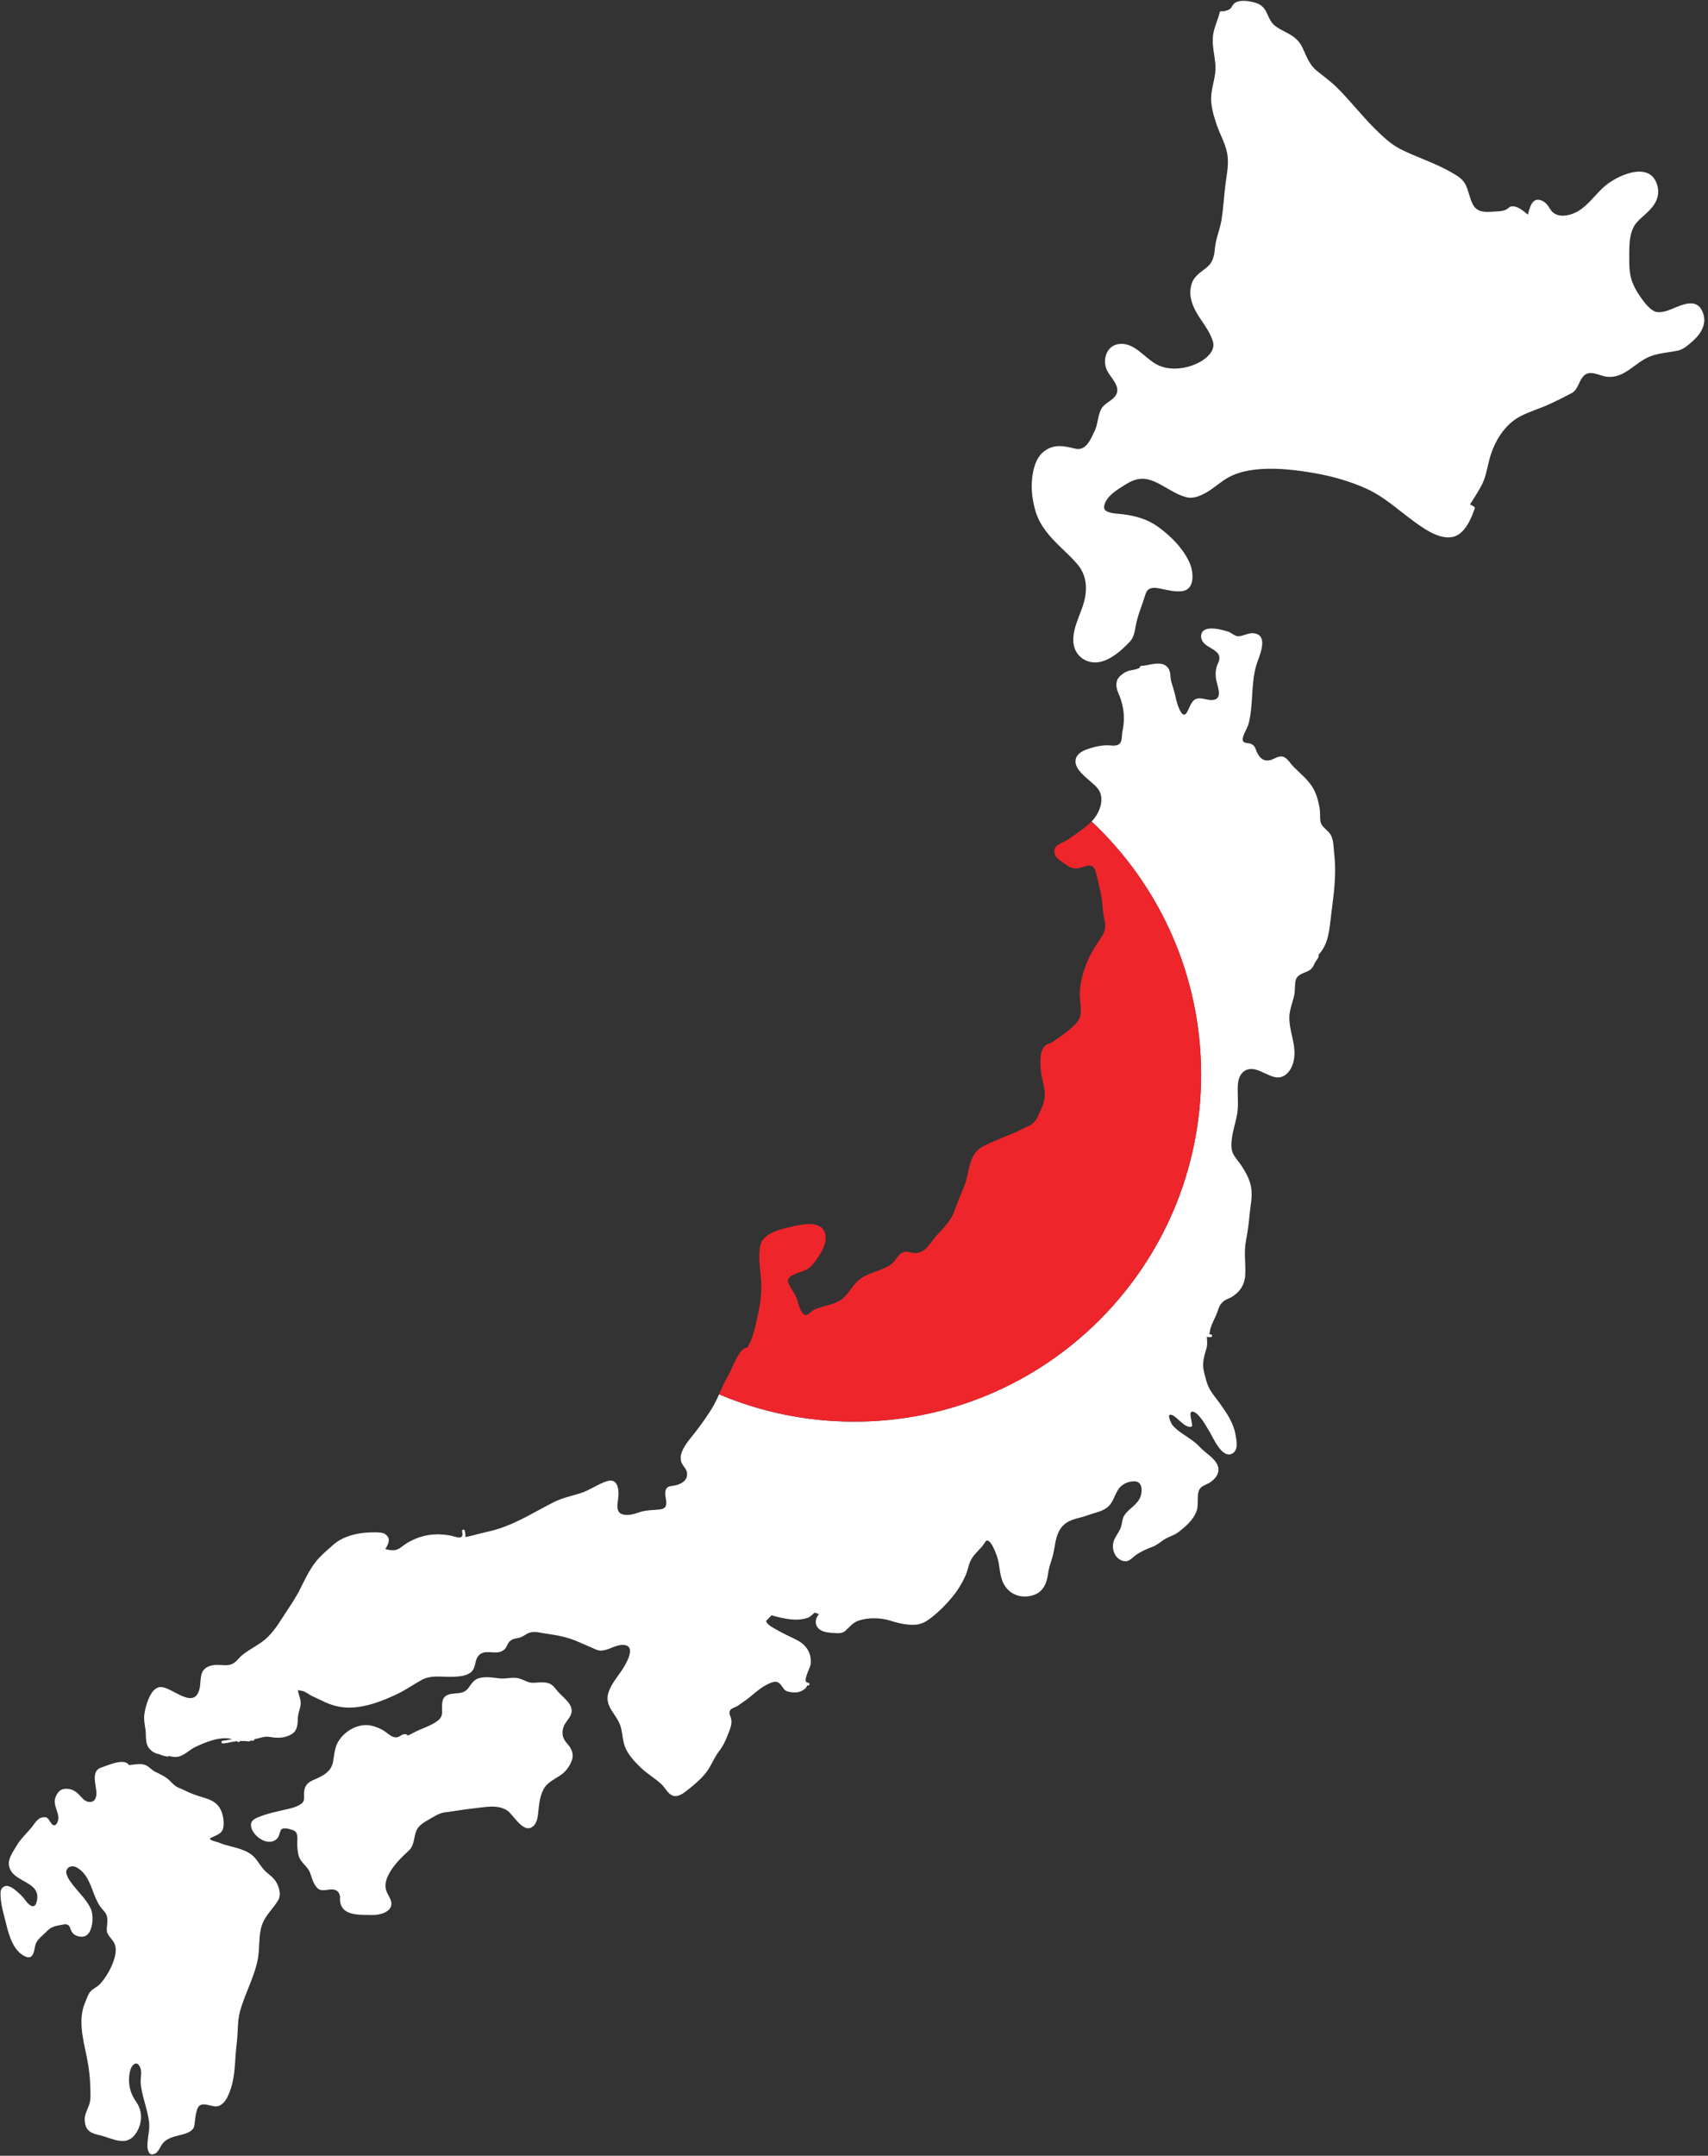 <?xml version="1.0" encoding="UTF-8" standalone="no"?><svg xmlns="http://www.w3.org/2000/svg" xmlns:xlink="http://www.w3.org/1999/xlink" fill="#000000" height="401.9" preserveAspectRatio="xMidYMid meet" version="1" viewBox="53.6 11.7 318.6 401.9" width="318.6" zoomAndPan="magnify"><rect x="53.6" y="11.7" width="318.6" height="401.9" fill="#333333" stroke="none"/><g><g id="change1_1"><path d="M 370.945 69.363 C 369.879 67.527 367.66 68.395 366.145 69.02 C 365.109 69.449 364.039 69.949 362.891 69.902 C 361.52 69.844 360.234 67.953 359.539 66.969 C 358.809 65.934 358.18 64.766 357.844 63.539 C 357.438 62.055 357.516 60.266 357.516 58.738 C 357.516 57.215 357.594 55.523 358.273 54.129 C 358.805 53.031 359.902 52.215 360.777 51.402 C 362.391 49.906 363.418 48.203 362.656 45.98 C 361.152 41.598 355.043 44.523 352.812 46.516 C 350.852 48.266 349.41 50.684 346.824 51.598 C 345.426 52.09 343.68 52.125 342.82 50.77 C 342.309 49.957 341.809 49.191 340.805 48.98 C 339.277 48.656 338.938 50.551 338.602 51.703 C 337.719 51.023 336.703 50.062 335.547 50.172 C 335.242 50.199 334.988 50.473 334.762 50.645 C 334.07 51.164 332.668 51.109 331.855 51.172 C 330.309 51.289 328.992 51.184 328.262 49.668 C 327.738 48.578 327.551 47.352 327.039 46.25 C 326.539 45.168 325.645 44.605 324.652 44.016 C 323.008 43.035 321.234 42.281 319.477 41.535 C 317.887 40.863 316.266 40.246 314.734 39.449 C 313.047 38.566 311.621 37.227 310.27 35.906 C 307.703 33.398 305.531 30.535 302.98 28.016 C 301.812 26.863 300.496 25.922 299.227 24.902 C 297.879 23.82 297.285 22.168 296.586 20.645 C 295.98 19.336 295.047 18.543 293.789 17.883 C 292.961 17.445 292.145 17.074 291.402 16.488 C 290.637 15.883 290.305 14.977 289.906 14.117 C 289.371 12.965 288.672 12.426 287.469 12.129 C 286.457 11.875 285.07 11.66 284.105 12.148 C 283.73 12.34 283.473 12.738 283.238 13.172 C 283.023 13.402 282.816 13.535 282.453 13.641 C 282.281 13.688 282.102 13.73 281.934 13.797 L 281.379 13.797 C 281.266 13.797 281.156 13.875 281.133 13.984 C 280.781 15.43 280.055 16.82 279.871 18.301 C 279.637 20.172 280.207 22.055 280.324 23.922 C 280.445 25.766 279.719 27.559 279.547 29.387 C 279.371 31.23 279.965 33.227 280.551 34.953 C 281.133 36.668 282.043 38.215 282.445 39.992 C 282.922 42.09 282.434 44.078 282.18 46.16 C 281.914 48.301 281.801 50.453 281.473 52.586 C 281.203 54.363 280.426 56.039 280.238 57.863 C 280.129 58.934 280.043 59.801 279.457 60.73 C 279.09 61.312 278.457 61.75 277.918 62.156 C 277.098 62.777 276.262 63.488 275.922 64.496 C 275.043 67.133 276.34 69.43 277.793 71.559 C 278.613 72.754 279.41 73.941 279.844 75.34 C 280.328 76.895 278.98 78.223 277.809 78.957 C 275.438 80.434 271.934 80.992 269.414 79.676 C 267.047 78.438 265.137 75.355 262.164 75.859 C 259.902 76.242 259.188 78.941 260.121 80.801 C 260.785 82.113 262.676 83.754 261.789 85.305 C 261.121 86.469 259.602 86.789 258.965 88.062 C 258.34 89.32 258.398 90.805 257.773 92.078 C 257.02 93.629 256.199 95.852 254.102 95.332 C 252.016 94.812 250.137 94.441 248.309 95.883 C 246.844 97.035 246.332 99.07 246.133 100.828 C 245.898 102.902 246.18 105.074 246.777 107.062 C 247.598 109.773 249.492 111.84 251.488 113.754 C 252.523 114.75 253.57 115.73 254.508 116.82 C 256 118.551 256.391 120.539 256.055 122.762 C 255.621 125.594 253.773 128.18 253.801 131.062 C 253.816 133.156 255.156 134.801 257.219 135.148 C 259.898 135.605 262.68 133.113 264.371 131.312 C 265.109 130.523 265.27 129.398 265.453 128.379 C 265.766 126.621 266.52 124.824 267.07 123.121 C 267.289 122.441 267.414 121.691 268.168 121.41 C 268.859 121.156 269.715 121.367 270.402 121.508 C 271.668 121.762 272.902 122.094 274.199 121.891 C 276.543 121.527 276.219 118.328 275.555 116.758 C 274.406 114.055 272.039 111.668 269.699 109.969 C 267.414 108.305 264.77 107.688 262.02 107.473 C 261.312 107.414 260.59 107.32 259.961 106.973 C 259.203 106.555 259.672 105.492 259.977 104.988 C 260.676 103.844 261.969 103.023 263.074 102.32 C 264.109 101.668 265.125 101.062 266.367 100.965 C 268.109 100.828 269.781 101.867 271.234 102.695 C 272.422 103.379 273.629 104.09 274.973 104.414 C 276.246 104.723 277.57 104.109 278.648 103.5 C 280.066 102.695 281.25 101.535 282.668 100.742 C 284.551 99.691 286.734 99.289 288.855 99.145 C 292.18 98.926 295.648 99.352 298.914 99.93 C 302.25 100.52 305.551 101.457 308.629 102.871 C 311.625 104.25 314.035 106.438 316.652 108.391 C 318.668 109.895 321.875 112.379 324.582 111.805 C 326.832 111.324 328.043 108.371 328.699 106.465 C 328.738 106.348 328.668 106.238 328.578 106.176 C 328.34 105.996 328.074 105.863 327.801 105.754 C 328.555 104.508 329.395 103.32 330.047 102.02 C 330.797 100.52 331.02 98.809 331.465 97.203 C 332.34 94.023 334.223 90.867 337.207 89.305 C 338.855 88.441 340.758 87.895 342.465 87.117 C 343.922 86.453 345.348 85.738 346.766 84.996 C 347.93 84.383 348.09 82.828 348.902 81.895 C 350.133 80.477 351.914 81.793 353.348 81.941 C 356.715 82.289 358.602 79.195 361.484 78.113 C 363.105 77.504 364.902 77.414 366.586 77.062 C 367.633 76.844 368.695 75.883 369.465 75.188 C 371.203 73.625 372.199 71.52 370.945 69.363" fill="#ffffff"/></g><g id="change1_2"><path d="M 301.508 166.91 C 300.891 166.223 299.996 165.699 299.883 164.688 C 299.793 163.91 299.891 163.145 299.754 162.359 C 299.512 160.977 299.121 159.523 298.352 158.336 C 297.449 156.941 296.047 155.809 294.883 154.645 C 294.156 153.918 293.562 152.582 292.363 152.738 C 291.617 152.836 291.035 153.379 290.254 153.465 C 288.836 153.629 288.211 152.41 287.809 151.301 C 287.656 150.879 287.406 150.598 287.012 150.406 C 286.371 150.105 285.223 150.453 285.434 149.285 C 285.551 148.633 285.914 148.023 286.195 147.434 C 286.508 146.773 286.656 146.062 286.781 145.348 C 287.363 141.973 286.984 138.289 288.164 135.051 C 288.715 133.531 290.199 130.004 287.398 129.754 C 286.508 129.676 285.609 130.223 284.73 130.32 C 283.969 130.406 283.293 129.625 282.605 129.426 C 281.984 129.246 281.371 129.074 280.73 128.969 C 279.547 128.77 277.641 128.715 277.648 130.316 C 277.66 132.828 282.172 132.457 280.801 135.367 C 280.359 136.301 280.289 137.152 280.418 138.188 C 280.574 139.457 281.961 142.191 279.609 142.203 C 278.258 142.211 276.895 141.266 275.957 142.633 C 275.551 143.223 275.344 143.941 274.969 144.555 C 274.031 146.086 273.066 142.508 272.961 141.98 C 272.746 140.922 272.434 139.91 272.109 138.875 C 271.773 137.805 272.141 136.84 271.266 135.98 C 270.086 134.816 267.836 135.797 266.461 135.848 C 266.27 135.855 266.191 136.027 266.223 136.172 C 265.535 136.594 264.66 136.566 263.922 136.84 C 263.398 137.027 262.961 137.359 262.551 137.723 C 261.609 138.555 261.73 139.793 262.184 140.84 C 262.996 142.727 263.355 144.41 263.207 146.477 C 263.145 147.352 262.891 148.223 262.859 149.094 C 262.809 150.477 262.117 150.812 260.855 150.684 C 259.332 150.523 257.797 150.898 256.367 151.395 C 255.594 151.664 254.559 152.211 254.301 153.07 C 253.793 154.75 255.672 156.207 256.754 157.172 C 257.414 157.762 258.211 158.344 258.648 159.125 C 259.668 160.938 258.586 163.465 257.223 164.852 C 269.793 176.656 277.648 193.426 277.648 212.031 C 277.648 247.773 248.684 276.738 212.938 276.738 C 203.996 276.738 195.48 274.926 187.734 271.645 C 187.453 272.273 187.168 272.898 186.84 273.5 C 185.895 275.223 184.699 276.844 183.52 278.41 C 182.621 279.598 181.336 280.961 180.801 282.359 C 180.59 282.906 180.531 283.348 180.609 283.926 C 180.766 285.07 181.98 285.504 181.738 286.863 C 181.52 288.109 180.066 288.598 179.004 288.711 C 178.676 288.746 178.297 288.812 178.051 289.059 C 176.867 290.238 179.164 292.848 176.645 293.113 C 175.285 293.258 174.188 293.191 172.852 293.637 C 171.844 293.973 170.891 294.289 169.816 294.043 C 168.453 293.734 168.75 292.203 168.895 291.215 C 169.113 289.688 168.988 287.145 166.809 287.84 C 165.113 288.379 163.621 289.52 161.906 290.07 C 160.211 290.613 158.484 290.945 156.887 291.754 C 153.445 293.5 150.191 295.578 146.492 296.75 C 145.18 297.164 143.812 297.406 142.484 297.77 C 141.75 297.969 141.074 298.141 140.398 298.258 C 140.457 297.859 140.363 297.371 140.285 297.055 C 140.207 296.73 139.711 296.867 139.789 297.188 C 140.234 299.016 138.629 298.16 137.559 297.965 C 136.195 297.715 134.777 297.676 133.41 297.902 C 131.992 298.141 130.578 298.707 129.363 299.473 C 128.617 299.941 128.109 300.586 127.168 300.695 C 126.605 300.762 126.012 300.645 125.457 300.473 C 125.91 299.902 126.312 298.91 126.023 298.352 C 125.562 297.445 124.727 297.398 123.773 297.379 C 121.004 297.32 117.801 297.84 115.68 299.77 C 114.539 300.805 113.297 301.793 112.367 303.035 C 111.234 304.547 110.43 306.238 109.594 307.926 C 108.793 309.535 107.781 311.004 106.797 312.504 C 105.672 314.215 104.66 315.973 103.082 317.316 C 101.777 318.43 100.176 319.145 98.832 320.219 C 98.078 320.816 97.719 321.598 96.758 321.977 C 95.969 322.289 94.859 322.059 94.02 322.086 C 93.09 322.117 92.176 322.324 91.566 323.066 C 90.902 323.875 91.059 325.414 90.855 326.375 C 89.969 330.574 86.086 326.582 83.883 326.238 C 83.066 326.113 82.438 326.562 81.988 327.191 C 81.195 328.297 80.68 330.094 80.512 331.426 C 80.402 332.293 80.602 333.223 80.727 334.082 C 80.871 335.059 80.723 336.152 81.086 337.086 C 81.402 337.895 82.379 338.641 83.301 338.73 C 83.805 338.957 84.305 339.125 84.867 339.176 C 84.973 339.188 85.039 339.137 85.078 339.07 C 85.727 339.23 86.375 339.344 86.992 339.168 C 88.125 338.848 88.957 337.902 90.02 337.398 C 91.879 336.52 94.715 335.32 96.887 335.93 C 96.309 336.035 95.742 336.188 95.156 336.219 C 94.824 336.234 94.824 336.75 95.156 336.73 C 95.832 336.699 96.477 336.527 97.141 336.398 C 97.34 336.359 97.551 336.332 97.77 336.312 C 97.84 336.355 97.914 336.391 97.984 336.441 C 98.152 336.559 98.312 336.434 98.348 336.277 C 98.926 336.258 99.52 336.281 100.043 336.348 C 100.164 336.359 100.242 336.297 100.27 336.215 C 100.453 336.219 100.637 336.219 100.812 336.219 C 101 336.219 101.078 336.059 101.055 335.918 C 102.082 335.809 102.863 335.316 103.961 335.52 C 105.398 335.781 106.891 335.758 108.148 334.906 C 109.113 334.254 109.137 332.988 109.168 331.949 C 109.195 331.066 109.594 330.316 109.68 329.465 C 109.777 328.488 109.266 327.707 109.184 326.781 C 109.453 326.852 109.719 326.898 110.004 326.945 C 110.457 327.016 111.07 327.488 111.488 327.719 C 112.219 328.121 113.012 328.438 113.758 328.809 C 115.191 329.52 116.629 329.969 118.23 330.039 C 121.457 330.18 124.832 328.887 127.691 327.52 C 129.262 326.77 130.672 325.773 132.184 324.926 C 134.078 323.855 136.332 324.426 138.414 324.297 C 139.398 324.234 140.633 324.129 141.426 323.473 C 142.555 322.543 141.977 320.906 143.211 320.059 C 144.395 319.254 146.062 320.184 147.32 319.477 C 147.695 319.262 147.895 319.043 148.098 318.656 C 148.363 318.148 148.406 317.867 148.961 317.473 C 149.414 317.148 150.125 317.148 150.641 316.973 C 151.484 316.676 151.895 316.098 152.867 315.977 C 153.742 315.867 154.664 316.156 155.531 316.273 C 157.637 316.562 159.496 316.914 161.449 317.777 C 162.262 318.137 163.082 318.48 163.895 318.836 C 164.43 319.066 165.016 319.422 165.617 319.426 C 167.066 319.438 168.203 318.398 169.68 318.363 C 172.598 318.297 170.293 322.066 169.555 323.152 C 168.691 324.418 167.688 325.602 167.16 327.059 C 166.141 329.867 168.727 331.238 169.398 333.68 C 169.781 335.051 169.719 336.445 170.352 337.754 C 171.016 339.137 172.141 340.297 173.234 341.344 C 174.41 342.461 175.848 343.254 177.023 344.375 C 177.691 345.012 178.227 346.23 179.195 346.496 C 180.094 346.746 181.039 346.055 181.695 345.539 C 183.016 344.508 184.336 343.414 185.367 342.086 C 186.289 340.898 186.758 339.438 187.688 338.242 C 188.445 337.266 188.977 336.176 189.402 335.023 C 189.824 333.883 190.324 332.895 189.844 331.711 C 189.199 330.117 190.594 330.199 191.355 329.625 C 191.957 329.168 192.621 328.77 193.207 328.297 C 194.605 327.168 196 325.836 197.758 325.305 C 198.938 324.953 199.312 325.953 199.844 326.605 C 200.184 327.023 200.672 327.105 201.168 327.18 C 202.137 327.316 202.914 327.184 203.691 326.586 C 203.961 326.383 204.105 326.145 204.141 325.91 C 204.207 325.918 204.27 325.93 204.344 325.93 C 204.676 325.93 204.676 325.414 204.344 325.414 C 203.117 325.41 204.719 322.645 204.793 322.086 C 204.965 320.797 204.664 319.613 203.812 318.633 C 203.059 317.758 201.879 317.258 200.859 316.773 C 199.699 316.23 198.555 315.617 197.461 314.949 C 197.043 314.695 196.664 314.379 196.488 313.898 C 196.84 313.547 197.188 313.191 197.535 312.84 C 197.734 312.898 197.938 312.961 198.137 313.012 C 198.812 313.203 199.5 313.348 200.188 313.469 C 201.535 313.703 202.941 313.762 204.246 313.316 C 204.793 313.133 205.145 312.652 205.609 312.332 C 205.863 312.438 206.117 312.539 206.371 312.645 C 206.293 312.719 206.227 312.801 206.16 312.887 C 206.004 313.105 205.992 313.137 205.895 313.387 C 205.562 314.23 205.887 315.102 206.613 315.57 C 207.449 316.109 208.906 316.137 209.855 316.176 C 210.34 316.195 210.93 316.078 211.293 315.738 C 212.168 314.922 212.676 314.18 213.906 313.785 C 215.59 313.25 217.812 313.281 219.492 313.793 C 221.016 314.258 222.461 314.645 224.07 314.613 C 225.383 314.594 226.359 314.035 227.355 313.254 C 228.812 312.109 230.121 310.797 231.289 309.363 C 232.285 308.145 233.102 306.793 233.734 305.352 C 234.012 304.711 234.164 304.027 234.371 303.363 C 234.723 302.23 235.465 301.402 236.277 300.574 C 236.707 300.141 237.043 299.691 237.371 299.176 C 238.18 297.891 239.426 301.434 239.547 301.762 C 240.16 303.453 239.965 305.34 240.816 306.965 C 241.953 309.137 244.383 309.852 246.637 308.984 C 247.648 308.598 248.32 307.746 248.703 306.766 C 248.984 306.051 249.059 305.238 249.195 304.488 C 249.371 303.547 249.742 302.668 249.984 301.742 C 250.426 300.047 250.402 298.262 251.383 296.754 C 252.633 294.828 254.711 294.883 256.625 294.152 C 257.969 293.645 259.48 293.488 260.5 292.398 C 261.488 291.344 261.633 289.762 262.723 288.766 C 263.363 288.184 264.289 287.879 265.137 287.867 C 266.676 287.844 266.715 289.535 266.391 290.574 C 265.855 292.27 264.148 292.875 263.281 294.289 C 262.914 294.887 262.934 295.629 262.738 296.281 C 262.508 297.062 261.973 297.73 261.59 298.438 C 261.023 299.48 261.07 300.719 261.707 301.707 C 262.148 302.398 263.117 302.949 263.93 302.711 C 264.492 302.547 265.035 301.91 265.5 301.594 C 266.445 300.938 267.516 300.473 268.586 300.07 C 269.344 299.785 270.039 299.207 270.707 298.758 C 271.559 298.184 272.656 297.934 273.457 297.305 C 274.773 296.27 276.078 295.164 276.738 293.59 C 277.062 292.824 277.008 291.891 277.027 291.078 C 277.047 290.246 277.074 289.328 277.879 288.82 C 278.25 288.586 278.68 288.426 279.066 288.211 C 280.262 287.555 281.277 286.289 280.727 284.895 C 280.184 283.516 278.414 282.57 277.445 281.508 C 276.18 280.117 274.469 279.332 273.039 278.137 C 272.773 277.914 272.543 277.664 272.316 277.41 C 272.16 277.238 271.125 275.25 272.055 275.457 C 272.641 275.59 273.195 276.211 273.637 276.578 C 274.195 277.047 274.98 277.867 275.789 277.691 C 275.895 277.672 275.984 277.555 275.977 277.445 C 275.934 276.824 275.742 276.23 275.676 275.609 C 275.539 274.348 276.57 274.973 277.008 275.414 C 277.941 276.359 278.617 277.605 279.293 278.738 C 279.906 279.77 281.578 283.734 283.484 282.676 C 284.699 281.996 284.238 280.145 284.035 279.016 C 283.656 276.906 282.352 275.035 281.137 273.328 C 280.543 272.496 279.867 271.734 279.348 270.855 C 278.727 269.809 278.453 268.559 278.168 267.387 C 277.797 265.844 278.223 264.48 278.66 263.02 C 278.875 262.297 278.734 261.566 278.715 260.848 C 278.758 260.926 278.84 260.98 278.938 260.98 L 279.449 260.98 C 279.781 260.98 279.781 260.469 279.449 260.469 L 279.207 260.469 C 279.285 258.848 280.32 257.477 280.801 255.949 C 281.16 254.805 281.684 254.223 282.789 253.773 C 283.43 253.512 283.938 253.137 284.438 252.664 C 285.34 251.812 285.816 250.625 285.879 249.406 C 285.992 247.234 285.598 245.164 286.016 242.996 C 286.324 241.391 286.547 239.793 286.691 238.16 C 286.844 236.41 287.266 234.836 286.977 233.07 C 286.734 231.609 285.988 230.25 285.18 229.027 C 284.73 228.348 284.172 227.742 283.75 227.047 C 283.145 226.055 283.258 224.754 283.426 223.66 C 283.66 222.148 284.168 220.695 284.398 219.18 C 284.668 217.395 284.379 215.633 284.512 213.852 C 284.656 211.84 285.949 210.543 287.941 211.137 C 289.059 211.469 290.043 212.125 291.164 212.449 C 293.223 213.047 294.535 211.258 294.922 209.449 C 295.527 206.605 294.039 204.051 294.105 201.277 C 294.141 199.73 294.934 198.211 295.105 196.656 C 295.191 195.867 295.094 195.105 295.324 194.332 C 295.562 193.551 296.461 193.211 297.137 192.938 C 298.098 192.559 298.414 192.254 298.836 191.277 C 299.031 190.816 299.727 190.223 299.57 189.672 C 301.48 187.645 301.574 184.895 301.914 182.188 C 302.395 178.379 302.934 174.684 302.473 170.855 C 302.324 169.602 302.422 167.926 301.508 166.91" fill="#ffffff"/></g><g id="change2_1"><path d="M 277.648 212.031 C 277.648 193.426 269.793 176.656 257.223 164.852 C 257.168 164.906 257.113 164.965 257.059 165.016 C 255.789 166.199 254.219 167.227 252.801 168.23 C 252.16 168.684 250.398 169.164 250.293 170.105 C 250.172 171.191 250.719 171.707 251.555 172.281 C 252.555 172.977 253.355 173.77 254.676 173.578 C 255.438 173.473 256.285 172.984 257.051 173.094 C 257.797 173.203 258.023 174.312 258.164 174.902 C 258.609 176.73 259.109 178.629 259.246 180.504 C 259.32 181.516 259.445 182.43 259.664 183.426 C 260.047 185.156 259.273 186.121 258.344 187.465 C 256.91 189.543 255.891 191.871 255.336 194.328 C 255.09 195.418 254.961 196.562 255.031 197.676 C 255.105 198.844 255.363 199.969 255.094 201.133 C 254.805 202.363 253.336 203.441 252.398 204.199 C 251.488 204.934 250.496 205.57 249.52 206.211 C 247.484 206.535 247.641 209.207 247.703 210.77 C 247.77 212.527 248.52 214.137 248.477 215.93 C 248.453 216.863 248.168 217.738 247.773 218.578 C 247.316 219.543 247.02 220.551 246.129 221.23 C 245.535 221.688 244.73 221.902 244.078 222.266 C 243.195 222.762 242.242 223.121 241.309 223.5 C 239.926 224.062 238.535 224.656 237.188 225.301 C 234.148 226.762 234.57 230.039 233.473 232.797 C 232.855 234.344 232.191 235.836 231.652 237.414 C 231.02 239.262 229.621 240.594 228.332 241.996 C 227.285 243.129 226.613 244.727 225.047 245.219 C 223.781 245.613 222.648 244.527 221.559 245.449 C 221.039 245.883 220.684 246.543 220.238 247.039 C 219.574 247.77 218.426 248.191 217.539 248.535 C 216.113 249.09 214.715 249.465 213.574 250.535 C 212.41 251.633 211.781 253.145 210.418 254.055 C 209.039 254.98 207.242 255.141 205.723 255.746 C 205.188 255.961 204.77 256.406 204.312 256.742 C 203.25 257.523 202.492 254.762 202.352 254.223 C 202.023 252.953 201.168 252.094 200.676 250.918 C 199.977 249.262 203.426 248.922 204.355 248.215 C 205.344 247.465 206.188 246.184 206.801 245.117 C 207.594 243.73 208.211 241.512 206.648 240.434 C 205.297 239.496 203.086 240.008 201.621 240.32 C 199.902 240.688 197.676 241.145 196.34 242.355 C 195.348 243.25 195.309 244.23 195.254 245.516 C 195.176 247.391 195.535 249.219 195.602 251.086 C 195.672 253.07 195.383 255.051 194.945 256.98 C 194.527 258.836 194.152 260.828 193.242 262.516 C 193.191 262.605 193.09 262.754 192.957 262.934 C 192.203 263.039 191.746 263.672 191.355 264.305 C 190.516 265.66 190.004 267.191 189.203 268.57 C 188.637 269.539 188.195 270.598 187.734 271.645 C 195.48 274.926 203.996 276.738 212.938 276.738 C 248.684 276.738 277.648 247.773 277.648 212.031" fill="#ee252b"/></g><g id="change1_3"><path d="M 159.543 336.934 C 158.812 336.09 158.395 335.445 158.566 334.234 C 158.684 333.414 159.207 332.734 159.684 332.086 C 161.422 329.699 158.602 328.355 157.305 326.625 C 156.633 325.727 156.059 325.395 154.945 325.352 C 154.289 325.324 153.629 325.422 152.973 325.422 C 152.137 325.418 151.406 324.941 150.641 324.676 C 149.402 324.242 148.023 324.75 146.75 324.602 C 145.453 324.449 144.035 324.199 142.766 324.621 C 141.977 324.883 141.477 325.703 141.016 326.336 C 140.145 327.535 139.07 327.289 137.793 327.496 C 137.086 327.609 136.387 327.93 136.188 328.691 C 136.066 329.168 136.031 329.613 136.055 330.109 C 136.109 331.27 136.129 331.895 135.051 332.645 C 133.727 333.566 132.176 333.953 130.777 334.711 C 130.438 334.895 130.07 335.086 129.688 335.254 C 129.238 334.777 128.723 335.027 128.137 335.391 C 127.09 336.035 126.191 335.031 125.387 334.488 C 124.703 334.023 123.949 333.711 123.16 333.484 C 120.809 332.824 118.277 334.129 116.93 336.012 C 116.031 337.27 115.98 338.656 115.73 340.121 C 115.383 342.152 113.602 342.863 111.941 343.602 C 110.91 344.059 110.414 344.715 110.32 345.836 C 110.25 346.66 110.559 347.492 109.73 348.035 C 108.883 348.594 107.902 348.82 106.93 349.043 C 105.129 349.457 103.418 349.797 101.707 350.512 C 100.91 350.84 100.262 351.266 100.438 352.234 C 100.77 354.094 103.723 356.133 105.32 354.441 C 105.668 354.07 105.754 353.41 105.945 352.965 C 106.27 352.215 107.691 352.719 108.211 352.883 C 109.309 353.223 109.043 354.449 109.047 355.344 C 109.047 356.137 109.113 356.906 109.312 357.672 C 109.641 358.938 111.012 359.629 111.457 360.891 C 111.793 361.844 112.031 362.84 112.719 363.609 C 113.438 364.422 114.473 363.984 115.383 363.945 C 116.52 363.902 117.109 364.664 117.027 365.641 C 116.98 366.184 117.094 366.664 117.348 367.145 C 118.293 368.945 121.395 368.672 123.059 368.719 C 124.734 368.762 127.441 367.898 126.371 365.664 C 126.027 364.941 125.57 364.305 125.508 363.484 C 125.43 362.508 125.867 361.527 126.344 360.711 C 127.293 359.082 128.578 357.93 129.914 356.645 C 131.016 355.586 130.715 353.953 131.414 352.707 C 131.863 351.906 132.777 351.398 133.531 350.957 C 134.52 350.379 135.539 349.699 136.695 349.562 C 138.496 349.344 140.289 349.004 142.098 348.82 C 144.129 348.617 146.262 348.07 148.148 349.188 C 149.293 349.863 151.191 353.668 152.996 352.223 C 153.652 351.695 153.84 350.836 153.945 350.039 C 154.164 348.395 154.176 346.816 154.969 345.312 C 155.727 343.883 157.184 343.379 158.414 342.465 C 159.309 341.801 159.977 340.773 160.316 339.727 C 160.648 338.711 160.199 337.691 159.543 336.934" fill="#ffffff"/></g><g id="change1_4"><path d="M 105.105 362.555 C 104.66 361.793 103.902 361.266 103.254 360.695 C 102.367 359.914 101.809 358.766 100.996 357.898 C 99.707 356.523 97.328 356.129 95.609 355.645 C 95.125 355.512 94.672 355.285 94.195 355.133 C 94.191 355.133 92.238 354.699 92.914 354.348 C 93.574 354 94.285 353.805 94.828 353.281 C 95.688 352.453 95.27 350.168 94.84 349.234 C 94.145 347.727 92.992 347.246 91.48 346.797 C 90.285 346.441 89.113 346.047 88.008 345.469 C 87.559 345.23 87.066 345.078 86.613 344.84 C 86.051 344.547 85.57 343.957 85.105 343.527 C 84.371 342.855 83.484 342.469 82.598 342.043 C 81.898 341.711 81.375 340.992 80.656 340.734 C 79.773 340.414 78.762 340.66 77.848 340.746 C 77.781 340.754 77.711 340.762 77.641 340.77 C 77.633 340.73 77.613 340.699 77.59 340.664 C 76.613 339.441 73.633 340.863 72.484 341.227 C 70.465 341.863 71.59 344.555 71.586 346.047 C 71.582 347.059 71.109 347.859 69.953 347.586 C 69.289 347.426 68.758 346.703 68.301 346.238 C 67.531 345.461 66.648 345.066 65.551 345.215 C 64.66 345.336 64.113 346.176 63.895 346.965 C 63.594 348.027 64.219 349.062 64.434 350.074 C 64.527 350.504 64.527 350.949 64.344 351.355 C 63.715 352.77 63.039 351.461 62.832 351.117 C 62.707 350.914 62.43 350.539 62.172 350.504 C 60.777 350.312 60.281 351.391 59.512 352.352 C 58.578 353.523 57.438 354.504 56.688 355.816 C 56.086 356.879 55.039 358.188 55.277 359.508 C 55.871 362.836 61.453 362.242 60.441 366.258 C 60.02 367.922 58.816 366.672 58.312 365.949 C 57.957 365.441 57.527 365.004 57.062 364.594 C 56.531 364.117 55.32 363 54.477 363.355 C 53.617 363.719 53.664 364.488 53.715 365.316 C 53.816 367.066 54.336 368.68 54.746 370.371 C 55.262 372.488 56.121 375.598 58.461 376.5 C 59.137 376.762 59.559 376.523 59.82 375.871 C 60.031 375.355 60.074 374.719 60.242 374.18 C 60.555 373.184 61.594 372.539 62.281 371.801 C 63.008 371.02 63.77 370.777 64.785 370.605 C 65.633 370.457 66.395 370.16 66.711 371.207 C 67.027 372.258 67.691 372.695 68.762 372.766 C 70.98 372.918 71.164 368.918 70.555 367.598 C 69.898 366.168 68.832 365.062 67.82 363.879 C 67.379 363.363 66.961 362.809 66.574 362.254 C 66.344 361.918 66.176 361.57 66.039 361.188 C 65.625 359.996 66.844 359.285 67.824 359.809 C 70.895 361.434 70.66 365.59 72.875 367.848 C 73.832 368.82 73.652 369.715 73.547 370.941 C 73.512 371.355 73.477 371.816 73.68 372.195 C 73.984 372.766 74.457 373.211 74.801 373.758 C 75.438 374.762 75.18 376.055 74.848 377.105 C 74.363 378.625 73.293 380.523 72.172 381.664 C 71.684 382.164 71.008 382.418 70.523 382.926 C 70.031 383.438 69.773 384.332 69.5 384.961 C 68.109 388.145 69.074 391.773 69.75 395.02 C 70.172 397.035 70.414 399.012 70.453 401.07 C 70.469 402.008 70.555 402.992 70.293 403.898 C 70.066 404.68 69.648 405.355 69.473 406.152 C 69.309 406.902 69.43 408.066 69.938 408.691 C 70.539 409.438 71.512 409.598 72.395 409.82 C 74.641 410.387 77.141 411.969 78.871 409.539 C 80.102 407.816 80.309 405.457 79.09 403.684 C 78.094 402.238 77.633 401.004 77.668 399.223 C 77.676 398.738 77.762 398.262 77.863 397.793 C 78.094 396.773 79.148 395.512 79.805 397.305 C 80.047 397.965 79.867 398.832 79.836 399.512 C 79.805 400.148 79.922 400.781 80.039 401.402 C 80.418 403.395 81.16 405.273 81.406 407.301 C 81.559 408.555 81.23 409.746 81.133 410.98 C 81.074 411.688 81.027 412.602 81.527 413.168 C 81.848 413.535 82.578 413.258 82.848 412.965 C 83.191 412.59 83.434 412.16 83.676 411.715 C 84.219 410.719 85.195 410.305 86.238 409.988 C 87.234 409.688 88.527 409.555 89.352 408.848 C 89.656 408.586 89.816 408.281 89.867 407.879 C 89.988 406.918 90.055 405.996 90.336 405.066 C 90.988 402.891 93.191 404.887 94.512 404.273 C 95.496 403.816 95.969 402.848 96.363 401.887 C 97.586 398.918 97.355 395.688 97.766 392.547 C 98.012 390.637 97.855 388.641 98.348 386.77 C 98.855 384.844 99.68 383.008 100.398 381.152 C 101.008 379.59 101.57 377.957 101.793 376.281 C 102.074 374.145 101.785 371.848 102.766 369.863 C 103.461 368.457 104.672 367.336 105.477 365.984 C 106.117 364.906 105.676 363.539 105.105 362.555" fill="#ffffff"/></g></g></svg>
